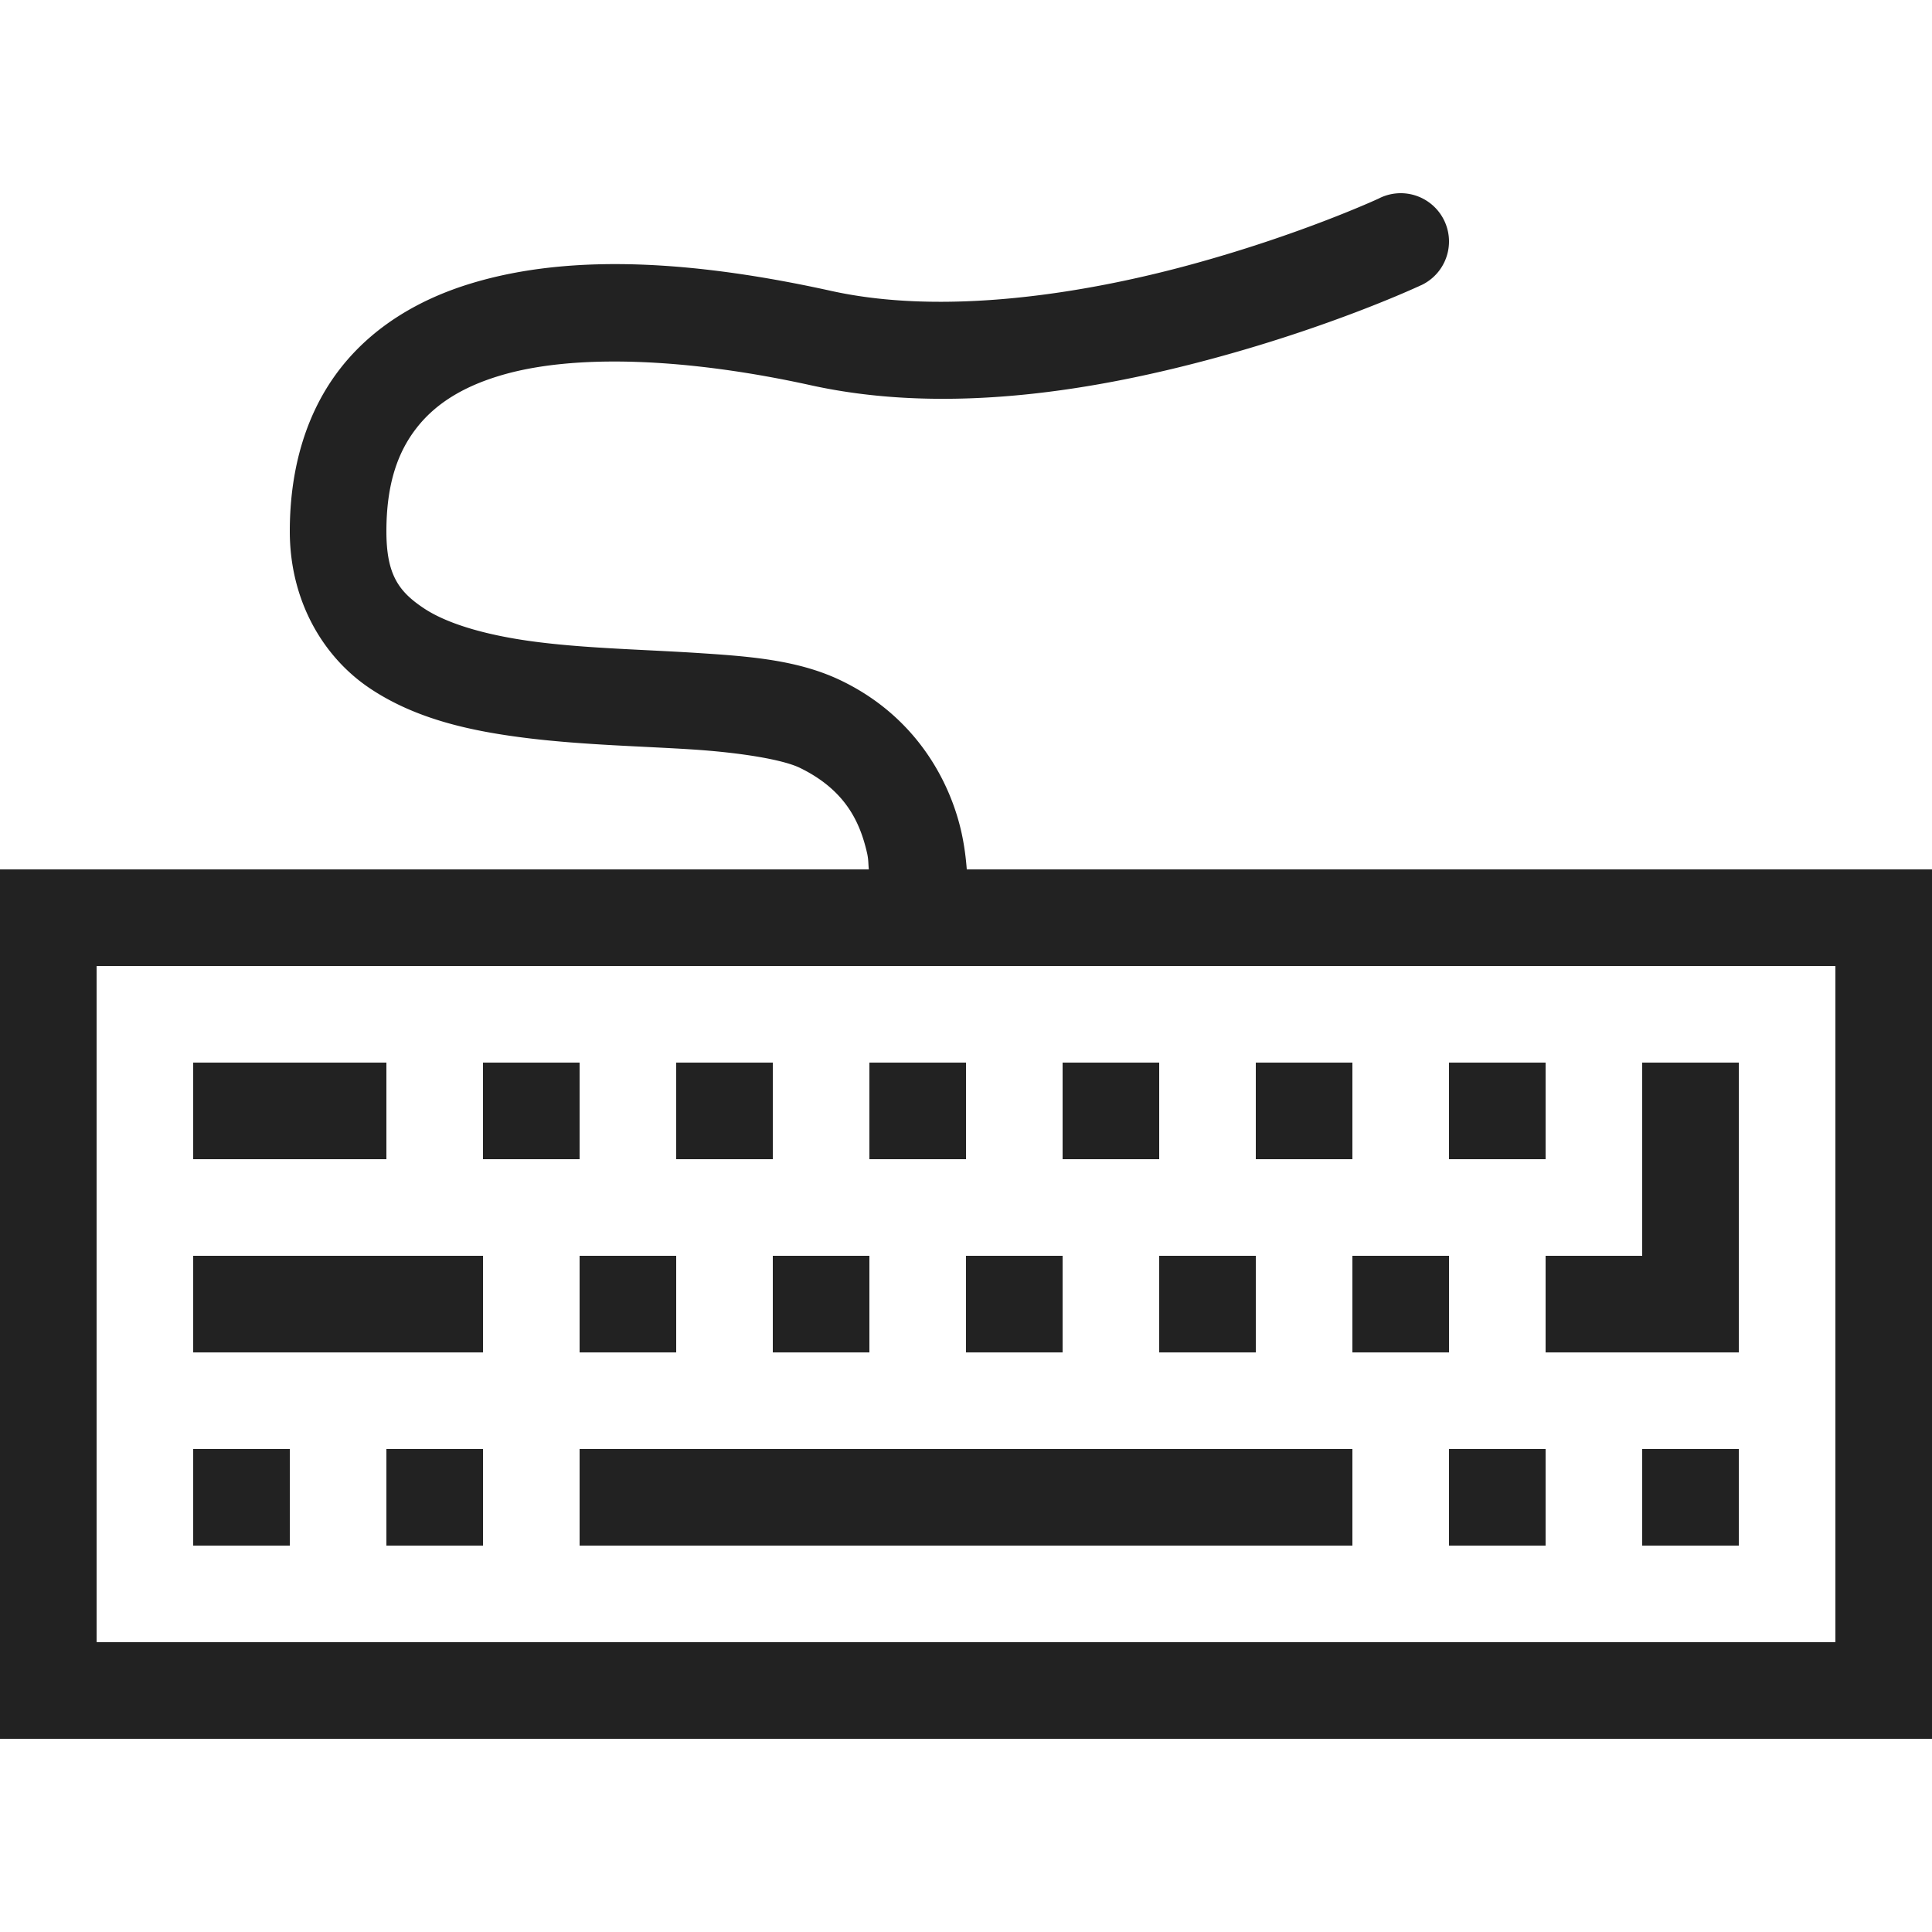 <?xml version="1.0" ?>
<!-- Uploaded to: SVG Repo, www.svgrepo.com, Generator: SVG Repo Mixer Tools -->
<svg width="800px" height="800px" viewBox="0 0 20 20" version="1.1" xmlns="http://www.w3.org/2000/svg">
<g id="layer1">
<path d="M 14.5 2 A 0.5 0.5 0 0 0 14.289 2.047 A 0.5 0.5 0 0 0 14.273 2.055 C 14.25 2.066 13.462 2.428 12.346 2.734 C 11.213 3.045 9.773 3.269 8.607 3.012 C 7.257 2.714 5.947 2.608 4.877 2.934 C 4.342 3.096 3.86 3.38 3.52 3.818 C 3.179 4.257 3 4.832 3 5.5 C 3 6.217 3.343 6.8 3.828 7.125 C 4.313 7.45 4.892 7.572 5.475 7.643 C 6.057 7.713 6.651 7.725 7.162 7.758 C 7.673 7.791 8.106 7.864 8.281 7.949 C 8.754 8.18 8.904 8.513 8.977 8.836 C 8.991 8.901 8.988 8.942 8.994 9 L 0 9 L 0 18 L 20 18 L 20 9 L 10.008 9 C 9.999 8.882 9.983 8.753 9.953 8.617 C 9.836 8.092 9.487 7.426 8.719 7.051 C 8.274 6.833 7.769 6.795 7.227 6.76 C 6.684 6.725 6.106 6.713 5.594 6.65 C 5.081 6.588 4.643 6.468 4.385 6.295 C 4.126 6.122 4 5.947 4 5.5 C 4 5.004 4.121 4.676 4.311 4.432 C 4.501 4.187 4.779 4.009 5.168 3.891 C 5.946 3.654 7.135 3.711 8.393 3.988 C 9.835 4.306 11.394 4.03 12.609 3.697 C 13.778 3.377 14.602 3.002 14.666 2.973 A 0.5 0.5 0 0 0 14.705 2.955 A 0.5 0.5 0 0 0 14.711 2.953 A 0.5 0.5 0 0 0 15 2.5 A 0.5 0.5 0 0 0 14.5 2 z M 1 10 L 19 10 L 19 17 L 1 17 L 1 10 z M 2 11 L 2 12 L 4 12 L 4 11 L 2 11 z M 5 11 L 5 12 L 6 12 L 6 11 L 5 11 z M 7 11 L 7 12 L 8 12 L 8 11 L 7 11 z M 9 11 L 9 12 L 10 12 L 10 11 L 9 11 z M 11 11 L 11 12 L 12 12 L 12 11 L 11 11 z M 13 11 L 13 12 L 14 12 L 14 11 L 13 11 z M 15 11 L 15 12 L 16 12 L 16 11 L 15 11 z M 17 11 L 17 13 L 16 13 L 16 14 L 18 14 L 18 13 L 18 11 L 17 11 z M 2 13 L 2 14 L 5 14 L 5 13 L 2 13 z M 6 13 L 6 14 L 7 14 L 7 13 L 6 13 z M 8 13 L 8 14 L 9 14 L 9 13 L 8 13 z M 10 13 L 10 14 L 11 14 L 11 13 L 10 13 z M 12 13 L 12 14 L 13 14 L 13 13 L 12 13 z M 14 13 L 14 14 L 15 14 L 15 13 L 14 13 z M 2 15 L 2 16 L 3 16 L 3 15 L 2 15 z M 4 15 L 4 16 L 5 16 L 5 15 L 4 15 z M 6 15 L 6 16 L 14 16 L 14 15 L 6 15 z M 15 15 L 15 16 L 16 16 L 16 15 L 15 15 z M 17 15 L 17 16 L 18 16 L 18 15 L 17 15 z " style="fill:#222222; fill-opacity:1; stroke:none; stroke-width:0px;"/>
</g>
</svg>